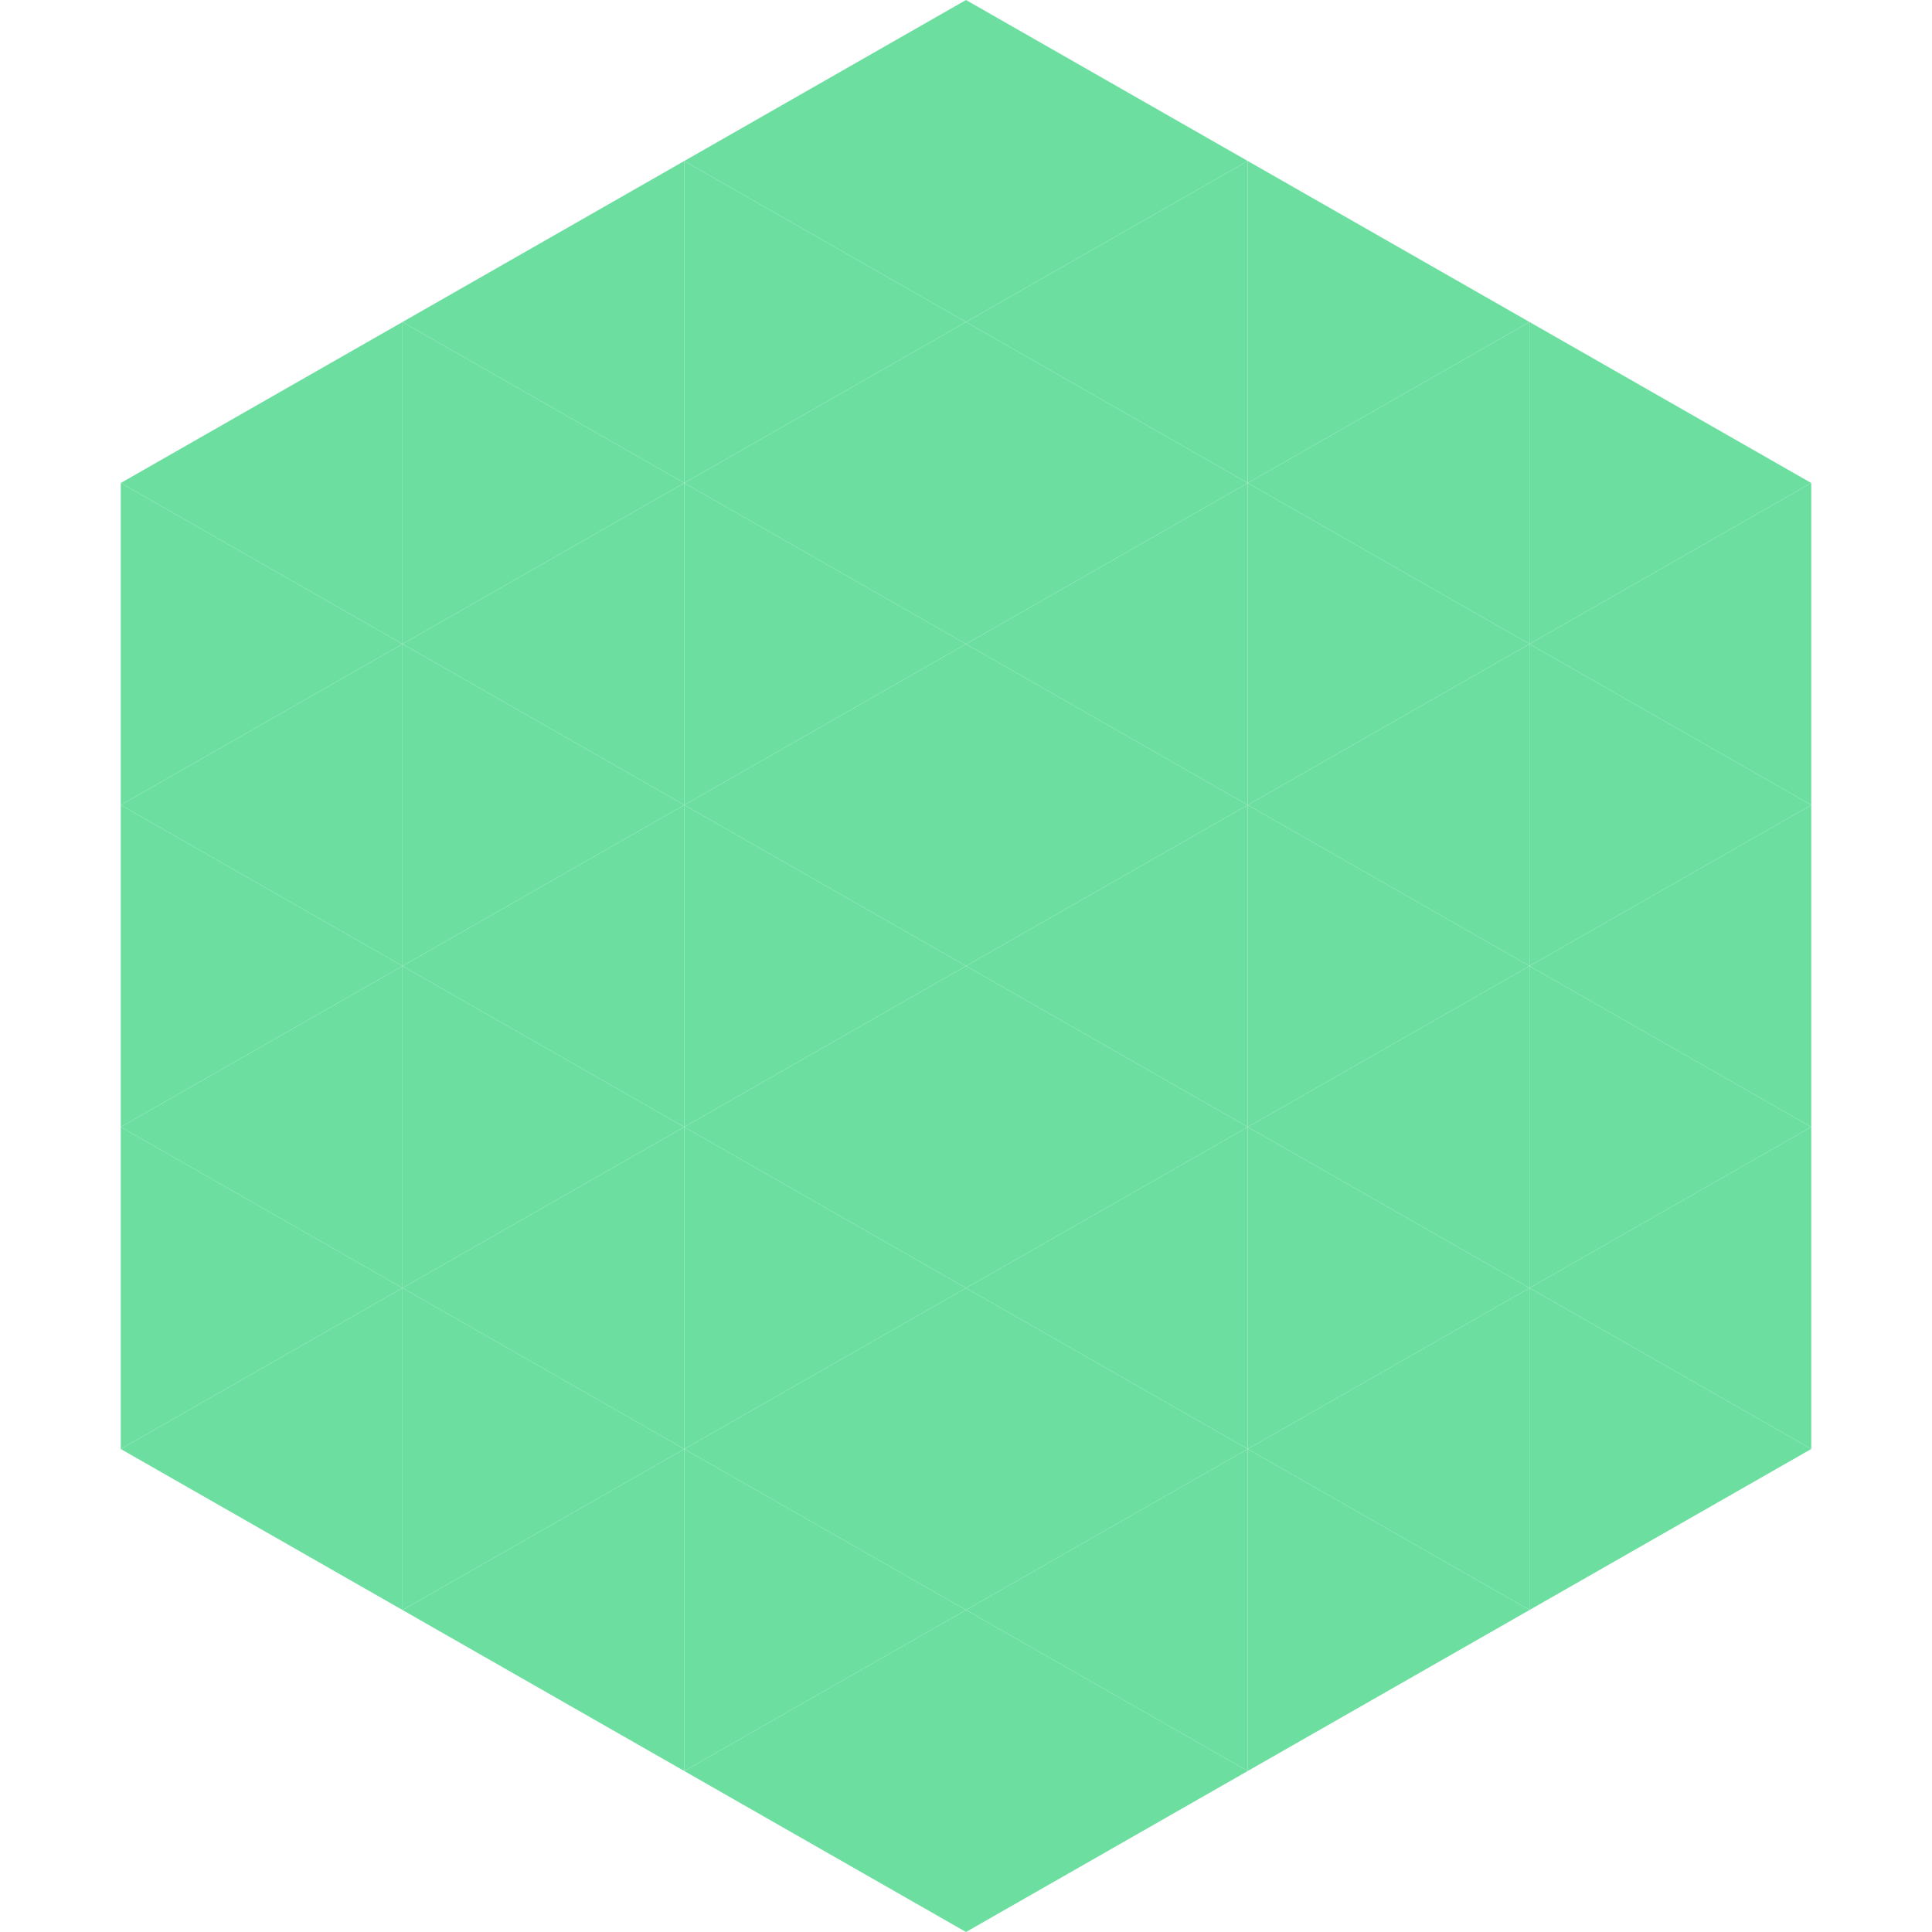 <?xml version="1.0"?>
<!-- Generated by SVGo -->
<svg width="240" height="240"
     xmlns="http://www.w3.org/2000/svg"
     xmlns:xlink="http://www.w3.org/1999/xlink">
<polygon points="50,40 15,60 50,80" style="fill:rgb(108,223,160)" />
<polygon points="190,40 225,60 190,80" style="fill:rgb(108,223,160)" />
<polygon points="15,60 50,80 15,100" style="fill:rgb(108,223,160)" />
<polygon points="225,60 190,80 225,100" style="fill:rgb(108,223,160)" />
<polygon points="50,80 15,100 50,120" style="fill:rgb(108,223,160)" />
<polygon points="190,80 225,100 190,120" style="fill:rgb(108,223,160)" />
<polygon points="15,100 50,120 15,140" style="fill:rgb(108,223,160)" />
<polygon points="225,100 190,120 225,140" style="fill:rgb(108,223,160)" />
<polygon points="50,120 15,140 50,160" style="fill:rgb(108,223,160)" />
<polygon points="190,120 225,140 190,160" style="fill:rgb(108,223,160)" />
<polygon points="15,140 50,160 15,180" style="fill:rgb(108,223,160)" />
<polygon points="225,140 190,160 225,180" style="fill:rgb(108,223,160)" />
<polygon points="50,160 15,180 50,200" style="fill:rgb(108,223,160)" />
<polygon points="190,160 225,180 190,200" style="fill:rgb(108,223,160)" />
<polygon points="15,180 50,200 15,220" style="fill:rgb(255,255,255); fill-opacity:0" />
<polygon points="225,180 190,200 225,220" style="fill:rgb(255,255,255); fill-opacity:0" />
<polygon points="50,0 85,20 50,40" style="fill:rgb(255,255,255); fill-opacity:0" />
<polygon points="190,0 155,20 190,40" style="fill:rgb(255,255,255); fill-opacity:0" />
<polygon points="85,20 50,40 85,60" style="fill:rgb(108,223,160)" />
<polygon points="155,20 190,40 155,60" style="fill:rgb(108,223,160)" />
<polygon points="50,40 85,60 50,80" style="fill:rgb(108,223,160)" />
<polygon points="190,40 155,60 190,80" style="fill:rgb(108,223,160)" />
<polygon points="85,60 50,80 85,100" style="fill:rgb(108,223,160)" />
<polygon points="155,60 190,80 155,100" style="fill:rgb(108,223,160)" />
<polygon points="50,80 85,100 50,120" style="fill:rgb(108,223,160)" />
<polygon points="190,80 155,100 190,120" style="fill:rgb(108,223,160)" />
<polygon points="85,100 50,120 85,140" style="fill:rgb(108,223,160)" />
<polygon points="155,100 190,120 155,140" style="fill:rgb(108,223,160)" />
<polygon points="50,120 85,140 50,160" style="fill:rgb(108,223,160)" />
<polygon points="190,120 155,140 190,160" style="fill:rgb(108,223,160)" />
<polygon points="85,140 50,160 85,180" style="fill:rgb(108,223,160)" />
<polygon points="155,140 190,160 155,180" style="fill:rgb(108,223,160)" />
<polygon points="50,160 85,180 50,200" style="fill:rgb(108,223,160)" />
<polygon points="190,160 155,180 190,200" style="fill:rgb(108,223,160)" />
<polygon points="85,180 50,200 85,220" style="fill:rgb(108,223,160)" />
<polygon points="155,180 190,200 155,220" style="fill:rgb(108,223,160)" />
<polygon points="120,0 85,20 120,40" style="fill:rgb(108,223,160)" />
<polygon points="120,0 155,20 120,40" style="fill:rgb(108,223,160)" />
<polygon points="85,20 120,40 85,60" style="fill:rgb(108,223,160)" />
<polygon points="155,20 120,40 155,60" style="fill:rgb(108,223,160)" />
<polygon points="120,40 85,60 120,80" style="fill:rgb(108,223,160)" />
<polygon points="120,40 155,60 120,80" style="fill:rgb(108,223,160)" />
<polygon points="85,60 120,80 85,100" style="fill:rgb(108,223,160)" />
<polygon points="155,60 120,80 155,100" style="fill:rgb(108,223,160)" />
<polygon points="120,80 85,100 120,120" style="fill:rgb(108,223,160)" />
<polygon points="120,80 155,100 120,120" style="fill:rgb(108,223,160)" />
<polygon points="85,100 120,120 85,140" style="fill:rgb(108,223,160)" />
<polygon points="155,100 120,120 155,140" style="fill:rgb(108,223,160)" />
<polygon points="120,120 85,140 120,160" style="fill:rgb(108,223,160)" />
<polygon points="120,120 155,140 120,160" style="fill:rgb(108,223,160)" />
<polygon points="85,140 120,160 85,180" style="fill:rgb(108,223,160)" />
<polygon points="155,140 120,160 155,180" style="fill:rgb(108,223,160)" />
<polygon points="120,160 85,180 120,200" style="fill:rgb(108,223,160)" />
<polygon points="120,160 155,180 120,200" style="fill:rgb(108,223,160)" />
<polygon points="85,180 120,200 85,220" style="fill:rgb(108,223,160)" />
<polygon points="155,180 120,200 155,220" style="fill:rgb(108,223,160)" />
<polygon points="120,200 85,220 120,240" style="fill:rgb(108,223,160)" />
<polygon points="120,200 155,220 120,240" style="fill:rgb(108,223,160)" />
<polygon points="85,220 120,240 85,260" style="fill:rgb(255,255,255); fill-opacity:0" />
<polygon points="155,220 120,240 155,260" style="fill:rgb(255,255,255); fill-opacity:0" />
</svg>
